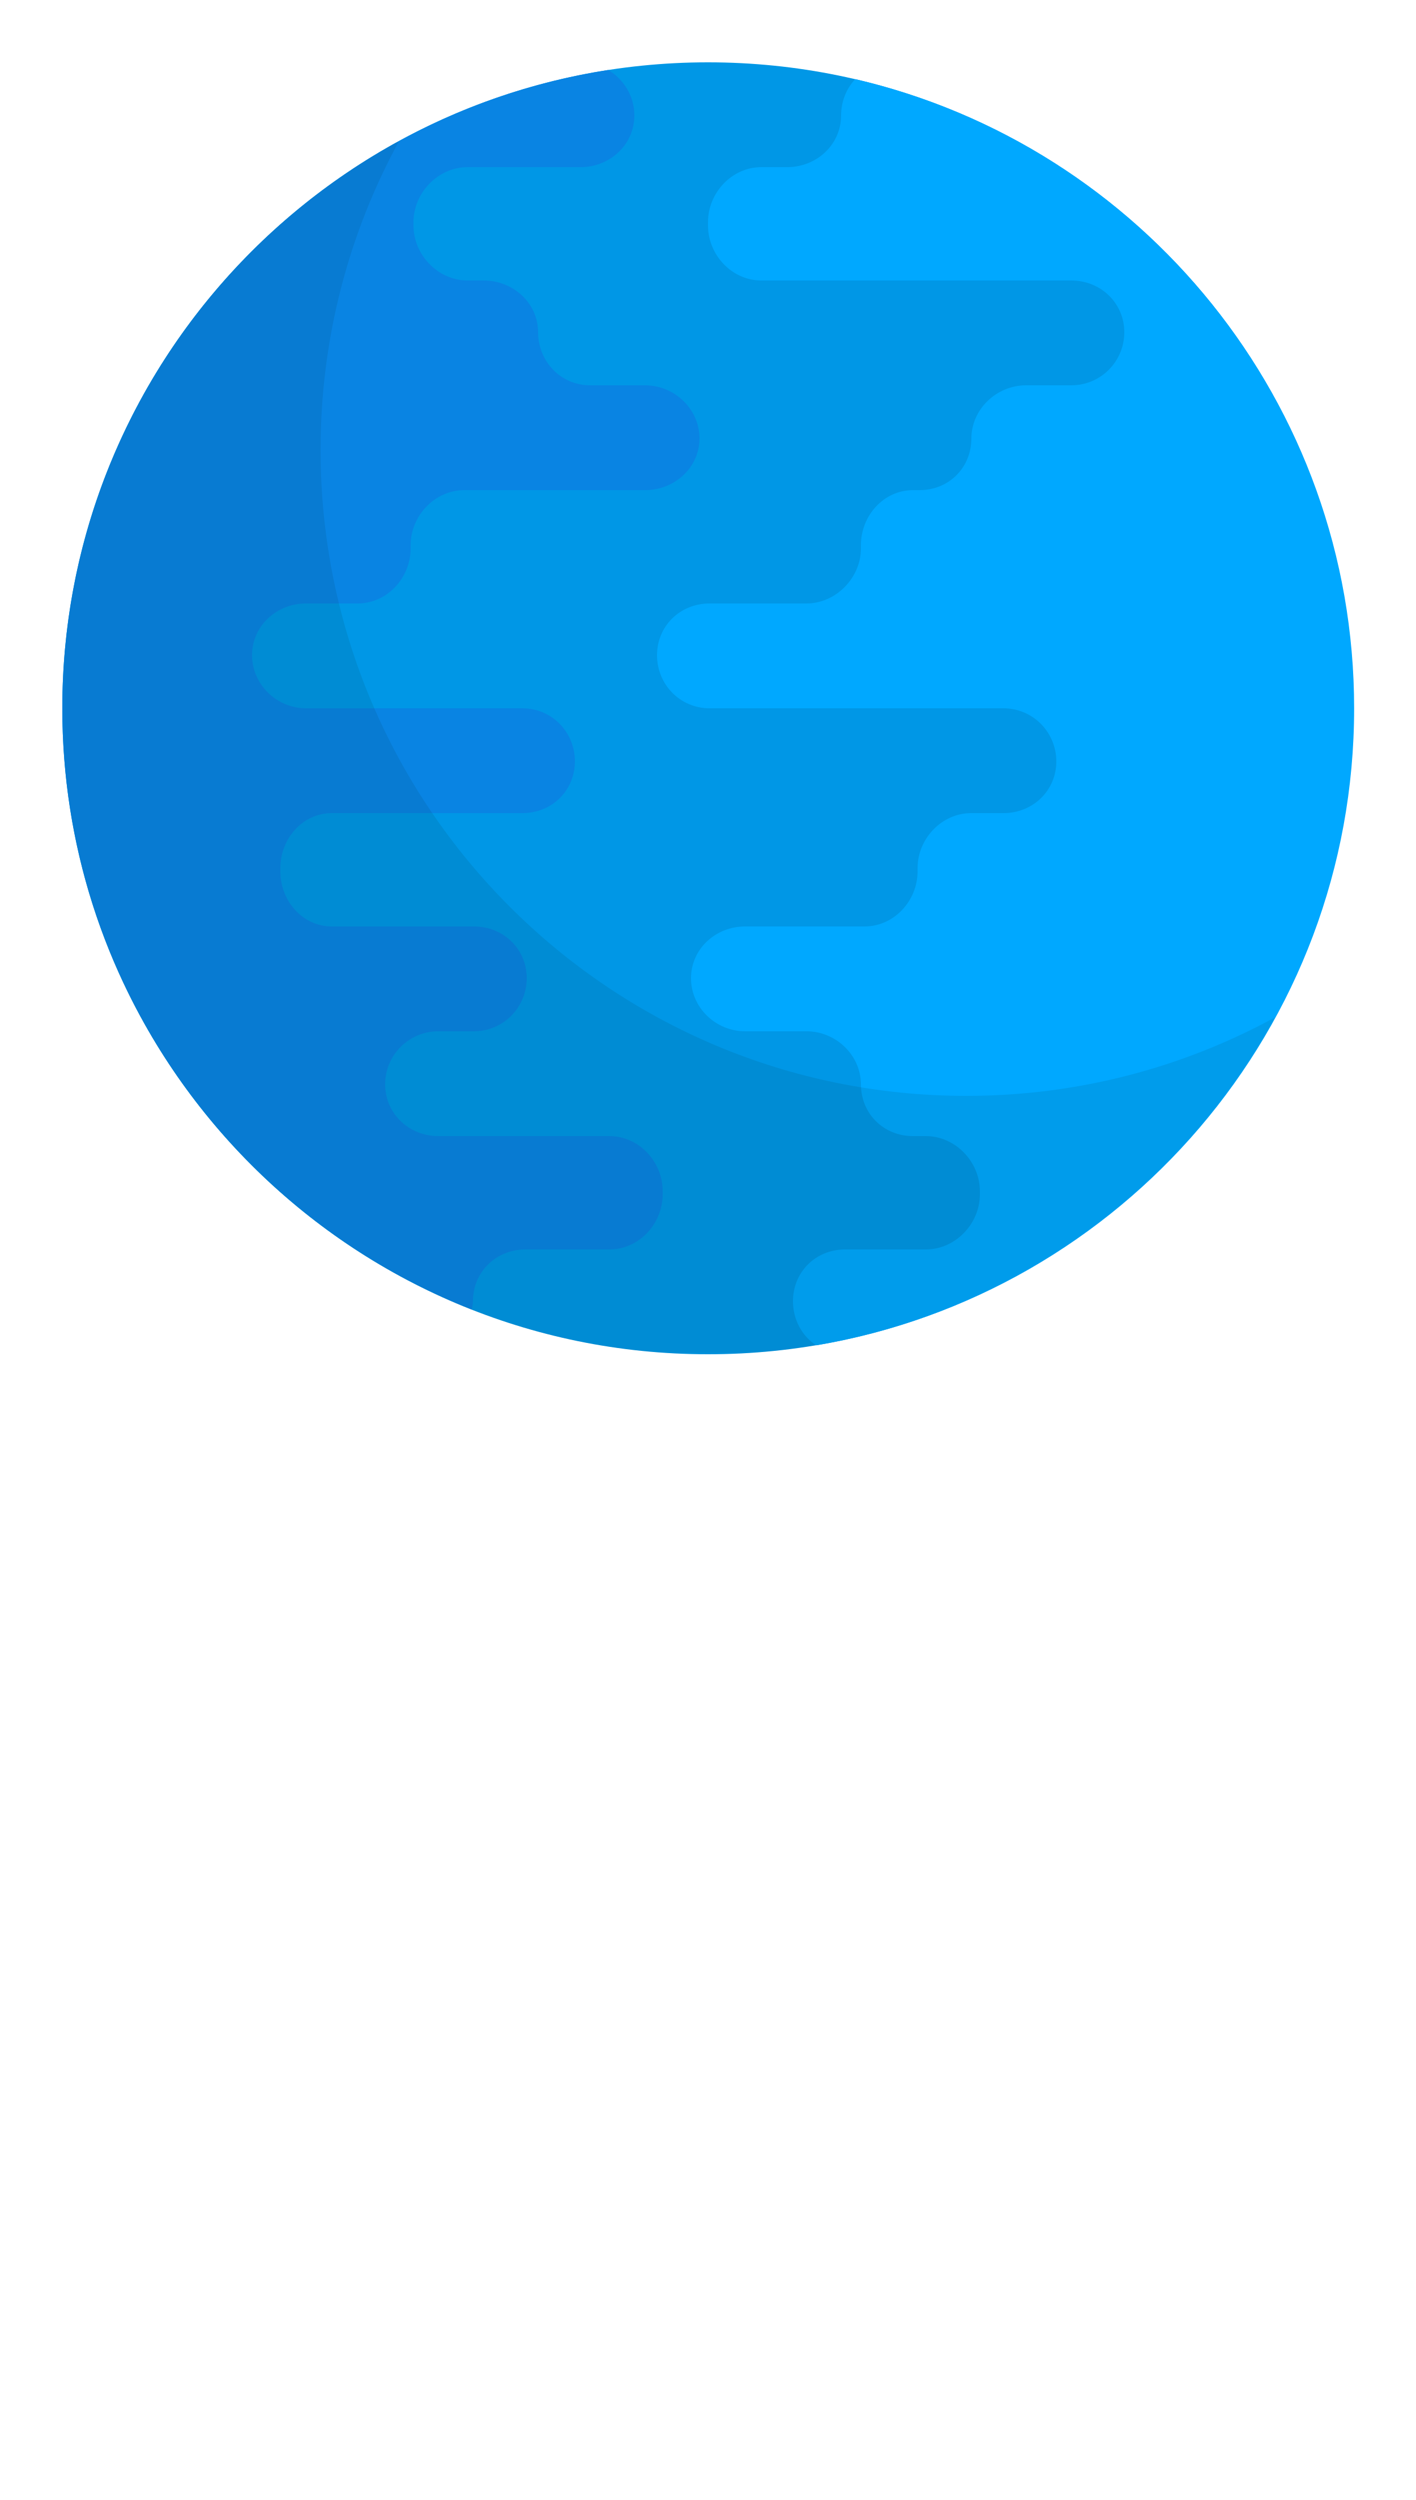 <svg class="me-3 h-10 w-6 sm:absolute sm:start-[-4.5rem] sm:me-0 sm:h-20 sm:w-12" aria-hidden="true" focusable="false" fill="none"
    xmlns="http://www.w3.org/2000/svg" viewBox="0 0 272 480">
    <mask id="mask0_1_133" style="mask-type:luminance" maskUnits="userSpaceOnUse" x="0" y="0" width="272" height="272">
        <path d="M0 2.16878e-05H272V272H0V2.16878e-05Z" fill="white"/>
    </mask>
    <g mask="url(#mask0_1_133)">
        <path d="M260.032 136C260.032 67.499 204.501 11.968 136 11.968C67.499 11.968 11.968 67.499 11.968 136C11.968 204.501 67.499 260.032 136 260.032C204.501 260.032 260.032 204.501 260.032 136Z" fill="#0097E6"/>
        <path d="M11.968 136C11.968 188.469 44.609 233.329 90.643 251.453C90.731 250.913 90.848 250.363 90.848 249.799V249.861C90.848 244.21 95.309 239.904 100.961 239.904H117.085C122.737 239.904 127.296 234.985 127.296 229.334V228.714C127.296 223.062 122.737 218.144 117.085 218.144H84.217C78.565 218.144 73.984 213.838 73.984 208.187V208.218C73.984 202.566 78.565 198.016 84.217 198.016H91.038C96.69 198.016 101.184 193.434 101.184 187.783V187.845C101.184 182.194 96.69 177.888 91.038 177.888H63.751C58.1 177.888 53.856 172.969 53.856 167.318V166.698C53.856 161.046 58.1 156.128 63.751 156.128H100.341C105.992 156.128 110.432 151.822 110.432 146.171V146.202C110.432 140.55 105.992 136 100.341 136H58.79C53.139 136 48.416 131.418 48.416 125.767V125.829C48.416 120.178 53.139 115.872 58.79 115.872H68.713C74.364 115.872 78.88 110.953 78.88 105.302V104.682C78.88 99.03 83.526 94.112 89.178 94.112H123.907C129.559 94.112 134.368 89.806 134.368 84.155V84.186C134.368 78.534 129.559 73.984 123.907 73.984H113.364C107.713 73.984 103.36 69.402 103.36 63.751V63.813C103.36 58.162 98.55 53.856 92.899 53.856H89.798C84.147 53.856 79.424 48.937 79.424 43.286V42.666C79.424 37.014 84.147 32.096 89.798 32.096H111.504C117.155 32.096 121.856 27.79 121.856 22.139V22.17C121.856 18.455 119.81 15.228 116.848 13.435C57.471 22.669 11.968 74.034 11.968 136Z" fill="#0984E3"/>
        <path d="M164.286 15.194C162.562 17.026 161.568 19.486 161.568 22.201V22.139C161.568 27.79 156.845 32.096 151.194 32.096H146.233C140.581 32.096 136 37.014 136 42.666V43.286C136 48.937 140.581 53.856 146.233 53.856H205.768C211.419 53.856 215.968 58.162 215.968 63.813V63.782C215.968 69.433 211.419 73.984 205.768 73.984H197.086C191.435 73.984 186.592 78.565 186.592 84.217V84.155C186.592 89.806 182.272 94.112 176.62 94.112H175.38C169.729 94.112 165.376 99.03 165.376 104.682V105.302C165.376 110.953 160.566 115.872 154.915 115.872H136.31C130.659 115.872 126.208 120.178 126.208 125.829V125.798C126.208 131.449 130.659 136 136.31 136H192.745C198.396 136 202.912 140.581 202.912 146.233V146.171C202.912 151.822 198.396 156.128 192.745 156.128H186.543C180.892 156.128 176.256 161.046 176.256 166.698V167.318C176.256 172.969 171.729 177.888 166.078 177.888H143.132C137.481 177.888 132.736 182.194 132.736 187.845V187.814C132.736 193.465 137.481 198.016 143.132 198.016H154.915C160.566 198.016 165.376 202.597 165.376 208.249V208.187C165.376 213.838 169.729 218.144 175.38 218.144H177.861C183.512 218.144 188.224 223.062 188.224 228.714V229.334C188.224 234.985 183.512 239.904 177.861 239.904H162.357C156.706 239.904 152.32 244.21 152.32 249.861V249.83C152.32 253.378 154.029 256.487 156.771 258.323C215.43 248.48 260.116 197.464 260.116 136.008C260.116 77.213 219.193 27.968 164.286 15.194Z" fill="#00A8FF"/>
        <mask id="mask1_1_133" style="mask-type:luminance" maskUnits="userSpaceOnUse" x="11" y="27" width="234" height="234">
            <path d="M11.968 27.056H244.944V260.032H11.968V27.056Z" fill="white"/>
        </mask>
        <g mask="url(#mask1_1_133)">
            <g opacity="0.1">
                <path d="M185.613 210.419C117.112 210.419 61.581 154.888 61.581 86.387C61.581 64.894 67.05 44.68 76.669 27.056C38.121 48.093 11.968 88.992 11.968 136C11.968 204.501 67.499 260.032 136 260.032C183.008 260.032 223.907 233.879 244.944 195.331C227.32 204.95 207.106 210.419 185.613 210.419Z" fill="#052838"/>
            </g>
        </g>
    </g>
</svg>